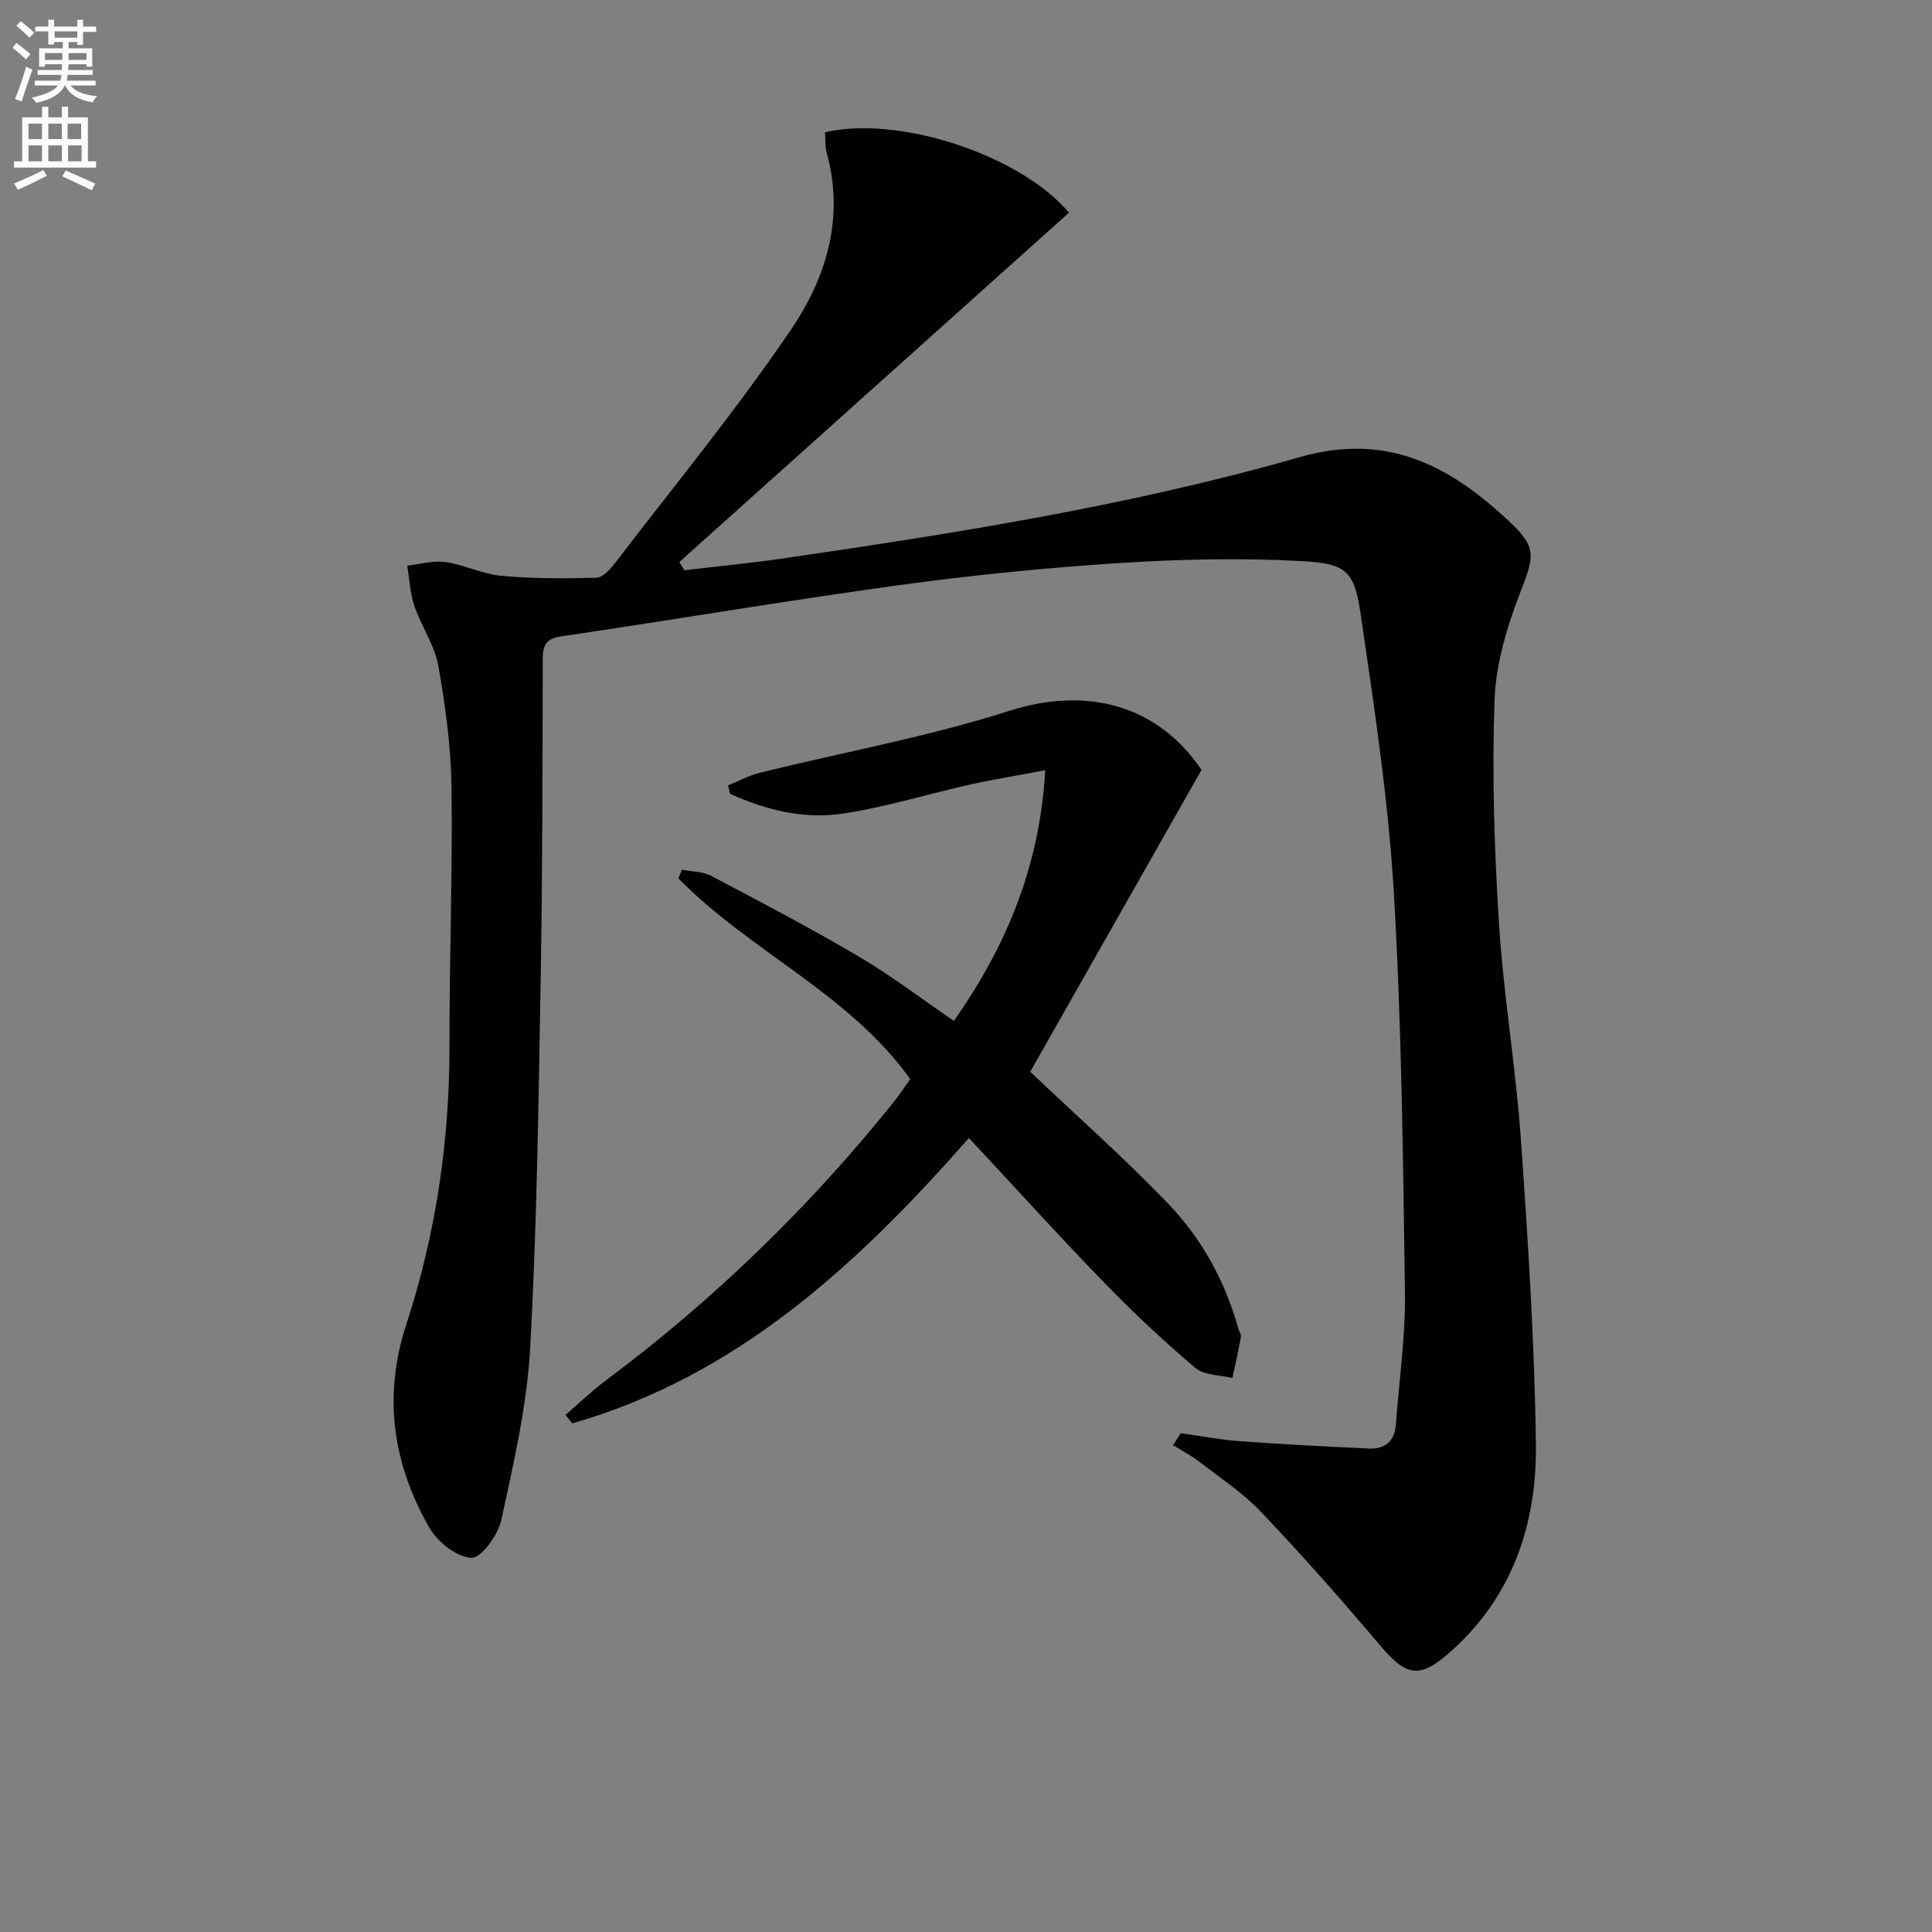 <svg enable-background="new 0 0 400 400" viewBox="0 0 400 400" xmlns="http://www.w3.org/2000/svg"><rect x="0" y="0" width="400" height="400" fill="#808080" stroke="none"/><path d="m2.6 9.9.8-1c.9.7 1.9 1.4 2.9 2.3l-.9 1.1c-1.1-1-2-1.8-2.8-2.4zm.5 10.6c.9-2.1 1.6-4.3 2.3-6.7.4.2.8.4 1.3.6-.7 2.1-1.5 4.3-2.2 6.6zm.3-15.2.9-.9c1 .8 2 1.6 2.8 2.4l-1 1c-.9-.9-1.8-1.7-2.7-2.5zm12.6-1.2h1.2v1.4h2.7v1.1h-2.7v2.7h-1.2v-.6h-1.8v1.3h4.9v3.8h-1.2v-.5h-3.7c0 .4-.1.9-.1 1.2h5.1v1h-5.2c0 .5-.1.9-.2 1.2h6v1h-5.2c1.1 1.3 2.9 2 5.5 2.2-.4.4-.7.8-.9 1.3-2.9-.5-4.8-1.6-5.7-3.5h-.1c-.8 1.7-2.7 2.9-5.9 3.6-.2-.4-.6-.8-.9-1.1 2.8-.6 4.6-1.4 5.4-2.5h-4.8v-1h5.3c.1-.3.2-.7.2-1.2h-4.9v-1h5c0-.4 0-.8.1-1.2h-3.6v.5h-1.2v-3.8h4.9v-1.3h-1.8v.5h-1.2v-2.7h-2.7v-1h2.7v-1.4h1.2v1.4h4.8zm-6.7 8.3h3.6c0-.4 0-.9 0-1.4h-3.6zm1.9-4.6h4.8v-1.3h-4.7v1.3zm6.7 3.2h-3.7v1.4h3.7z" fill="#fbfcfa"/><path d="m8.7 22.1h1.3v2.2h2.8v-2.2h1.3v2.2h4.1v9.1h1.7v1.3h-17v-1.3h1.7v-9.1h4.1zm.3 13.1.7 1.2c-1.8.9-3.8 1.9-6 2.9-.2-.4-.5-.8-.8-1.3 2.3-1 4.4-1.9 6.1-2.8zm-3.1-6.4h2.8v-3.2h-2.8zm0 4.6h2.8v-3.3h-2.8zm4.1-4.6h2.8v-3.2h-2.8zm0 4.6h2.8v-3.3h-2.8zm3.6 1.9c2.1.9 4.1 1.8 6.1 2.7l-.7 1.4c-2.2-1.1-4.2-2-6.1-2.9zm3.2-9.7h-2.8v3.2h2.8zm-2.7 7.8h2.8v-3.3h-2.8z" fill="#fbfcfa"/><g fill="#010104"><path d="m244.47 296.74c4.06.56 8.11 1.34 12.19 1.64 8.9.65 17.81 1.1 26.73 1.52 3.33.16 5.35-1.44 5.61-4.95.66-9.1 2.01-18.22 1.88-27.31-.39-27.62-.68-55.26-2.3-82.83-1.13-19.18-4.04-38.28-6.82-57.32-1.35-9.26-2.84-10.81-12.28-11.32-12.56-.69-25.24-.4-37.8.41-15.24.98-30.48 2.51-45.61 4.58-23.34 3.21-46.57 7.16-69.88 10.59-3.43.51-3.81 2.15-3.82 4.99-.06 21.82-.04 43.65-.42 65.47-.45 25.62-.77 51.26-2.18 76.84-.66 11.99-3.44 23.91-5.99 35.71-.67 3.08-4.22 7.9-6.19 7.78-3.08-.19-7.02-3.3-8.7-6.25-7.56-13.2-9.64-27.2-4.78-42.06 6.14-18.75 8.98-38.06 8.95-57.83-.03-17.8.66-35.61.42-53.41-.12-8.43-1.26-16.9-2.75-25.21-.76-4.26-3.51-8.12-4.93-12.31-.9-2.65-1.02-5.56-1.49-8.36 2.65-.29 5.38-1.11 7.94-.74 3.91.56 7.66 2.49 11.57 2.85 6.51.59 13.09.56 19.63.4 1.29-.03 2.82-1.65 3.77-2.9 12.34-16.11 25.26-31.83 36.63-48.6 7.22-10.65 11.03-23.07 7.31-36.48-.38-1.37-.24-2.88-.34-4.26 15.41-3.56 40.47 4.76 50.5 16.65-26.88 24.1-53.77 48.22-80.67 72.33.35.57.7 1.13 1.05 1.7 6.66-.79 13.35-1.42 19.98-2.38 36.14-5.26 72.26-10.97 107.39-21.03 18.47-5.29 31.54 2.07 43.83 13.71 5.39 5.1 4.6 7.18 1.95 14.04-2.78 7.17-5.15 14.95-5.42 22.54-.55 15.4-.05 30.89.92 46.28.95 14.91 3.48 29.71 4.53 44.62 1.48 21.06 2.85 42.17 3.11 63.27.2 16.64-4.98 31.81-18.07 43.21-6.16 5.37-8.88 4.65-14.32-1.81-7.91-9.39-16.07-18.59-24.52-27.49-3.75-3.95-8.43-7.02-12.78-10.38-1.69-1.31-3.62-2.31-5.44-3.44.53-.82 1.07-1.64 1.61-2.46z"/><path d="m213.29 221.9c9.06 8.59 19.15 17.52 28.47 27.2 6.97 7.23 11.85 16.02 14.58 25.84.18.64.67 1.31.57 1.88-.5 2.84-1.15 5.66-1.75 8.49-2.6-.66-5.85-.55-7.68-2.1-6.57-5.57-12.89-11.49-18.89-17.68-9.38-9.67-18.43-19.67-27.99-29.92-23.16 26.36-48.05 49.31-82.11 59.08-.47-.58-.94-1.16-1.41-1.74 2.74-2.36 5.35-4.9 8.24-7.06 22.4-16.71 42.3-36 59.77-57.8 1.23-1.54 2.31-3.21 3.36-4.68-12.73-17.77-33.21-26.44-48-41.56.25-.59.49-1.18.74-1.78 2.03.4 4.3.35 6.06 1.27 10.28 5.42 20.58 10.82 30.58 16.71 6.7 3.95 12.92 8.71 19.67 13.32 10.77-15.38 17.78-31.89 18.9-51.9-5.55 1.05-10.68 1.88-15.74 3.01-8.73 1.95-17.34 4.65-26.16 5.97-8.07 1.21-15.99-.74-23.37-4.12-.13-.58-.26-1.15-.38-1.73 2.21-.89 4.34-2.07 6.63-2.63 17.2-4.24 34.73-7.41 51.56-12.79 15.83-5.06 30.61-1.43 39.82 12.22-11.92 21.02-23.76 41.88-35.47 62.5z"/></g></svg>